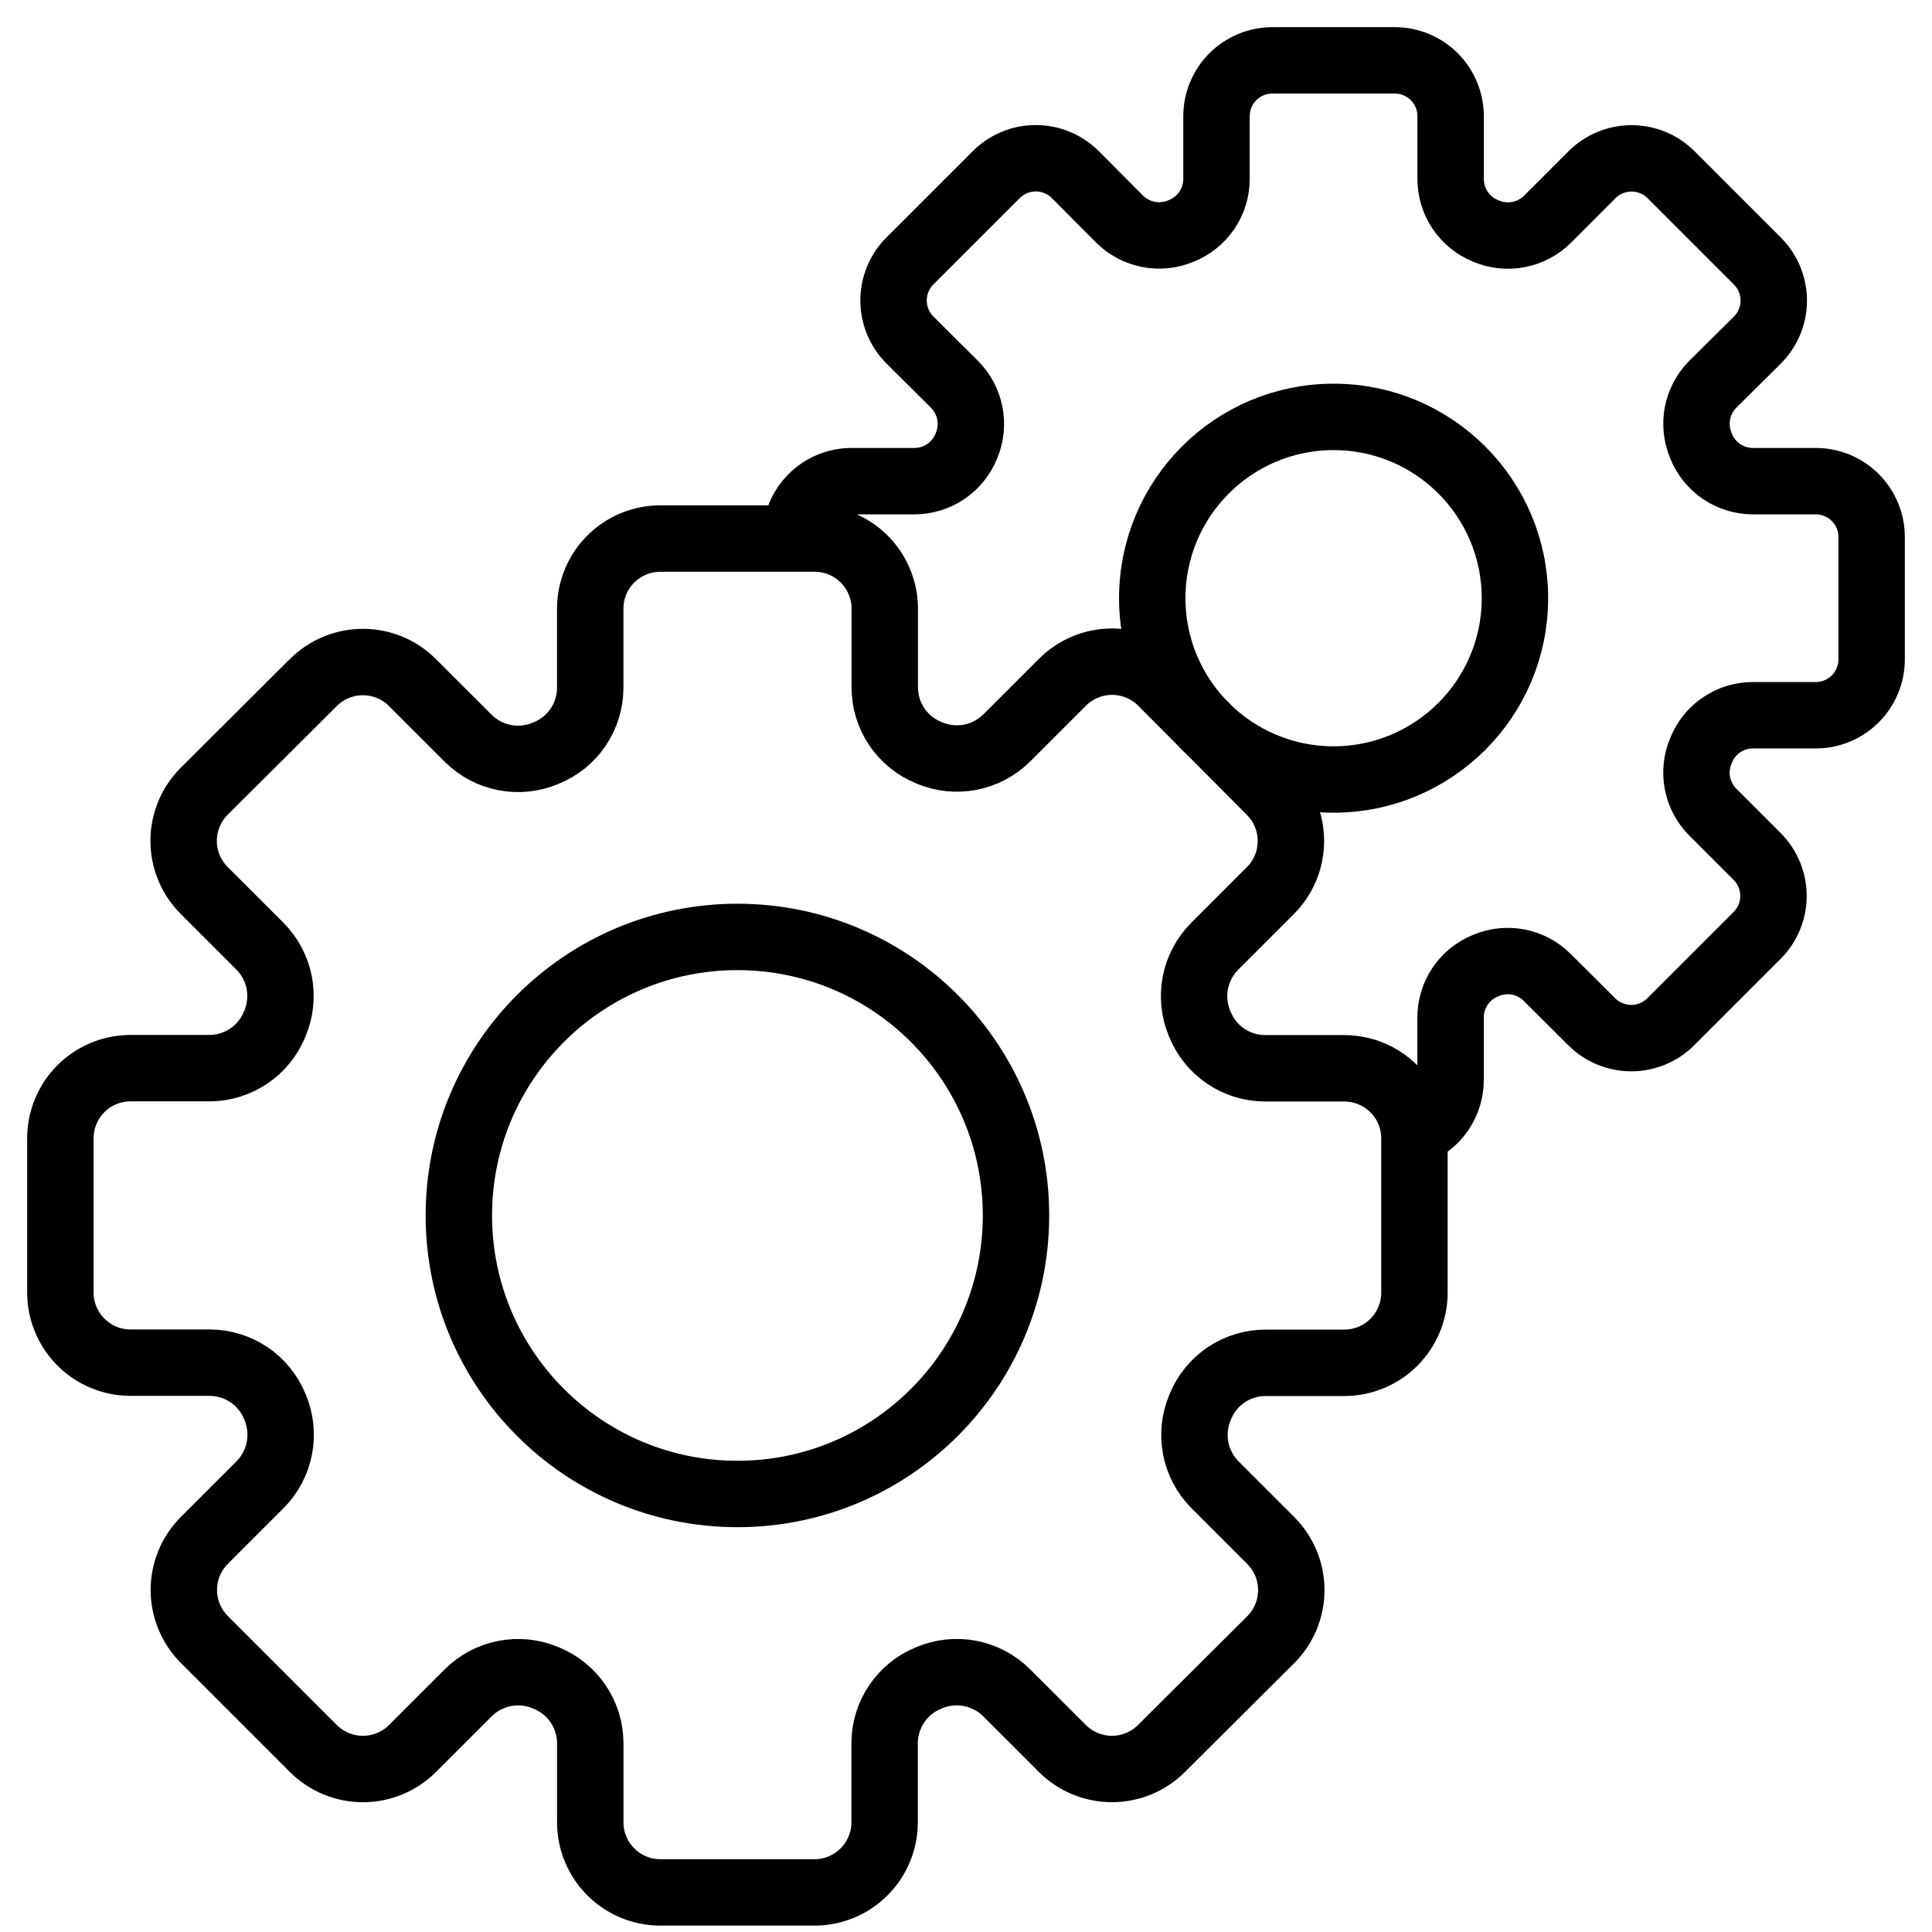 <?xml version="1.0" encoding="UTF-8"?> <svg xmlns="http://www.w3.org/2000/svg" width="64" height="64" viewBox="0 0 64 64" fill="none"> <path d="M26.359 17.84V17.789C26.359 17.298 26.554 16.828 26.901 16.481C27.248 16.134 27.719 15.939 28.209 15.939H30.294C30.662 15.938 31.021 15.828 31.326 15.623C31.631 15.418 31.868 15.126 32.007 14.785C32.007 14.778 32.013 14.769 32.017 14.762C32.159 14.422 32.198 14.048 32.127 13.686C32.056 13.325 31.88 12.992 31.619 12.732L30.139 11.259C29.794 10.912 29.6 10.443 29.6 9.953C29.6 9.464 29.794 8.994 30.139 8.647L33.006 5.781C33.353 5.436 33.822 5.242 34.311 5.242C34.8 5.242 35.27 5.436 35.617 5.781L37.091 7.261C37.352 7.52 37.685 7.695 38.046 7.765C38.407 7.835 38.781 7.796 39.12 7.653L39.144 7.643C39.484 7.505 39.776 7.268 39.982 6.963C40.188 6.658 40.298 6.299 40.298 5.931V3.85C40.298 3.36 40.493 2.889 40.84 2.542C41.187 2.195 41.658 2 42.149 2H46.204C46.695 2 47.165 2.195 47.513 2.542C47.859 2.889 48.054 3.36 48.054 3.85V5.935C48.055 6.303 48.165 6.662 48.37 6.967C48.576 7.272 48.867 7.509 49.208 7.647L49.23 7.657C49.569 7.8 49.944 7.838 50.305 7.769C50.666 7.699 50.999 7.523 51.261 7.265L52.741 5.784C53.088 5.439 53.557 5.246 54.047 5.246C54.536 5.246 55.005 5.439 55.352 5.784L58.219 8.651C58.564 8.998 58.758 9.467 58.758 9.957C58.758 10.446 58.564 10.916 58.219 11.262L56.736 12.732C56.477 12.993 56.301 13.326 56.231 13.687C56.162 14.049 56.201 14.423 56.345 14.762L56.353 14.785C56.492 15.126 56.729 15.417 57.033 15.623C57.338 15.828 57.697 15.938 58.065 15.939H60.15C60.64 15.939 61.111 16.134 61.458 16.481C61.805 16.828 62 17.298 62 17.789V21.842C62 22.333 61.805 22.804 61.458 23.151C61.111 23.498 60.64 23.693 60.15 23.693H58.065C57.697 23.693 57.338 23.803 57.033 24.009C56.728 24.215 56.492 24.506 56.353 24.847L56.345 24.869C56.2 25.208 56.161 25.582 56.23 25.944C56.3 26.306 56.476 26.639 56.736 26.9L58.21 28.374C58.555 28.721 58.749 29.19 58.749 29.679C58.749 30.168 58.555 30.637 58.21 30.984L55.343 33.851C54.996 34.196 54.527 34.389 54.038 34.389C53.549 34.389 53.079 34.196 52.733 33.851L51.252 32.377C50.991 32.116 50.659 31.94 50.297 31.87C49.935 31.8 49.561 31.84 49.221 31.984L49.199 31.993C48.86 32.132 48.571 32.369 48.366 32.673C48.162 32.977 48.053 33.335 48.052 33.701V35.786C48.05 36.162 47.934 36.529 47.719 36.838C47.504 37.146 47.199 37.382 46.847 37.513M46.855 42.816V37.713C46.855 37.096 46.611 36.505 46.175 36.069C45.739 35.634 45.148 35.389 44.531 35.389H41.907C41.444 35.388 40.992 35.249 40.608 34.991C40.224 34.732 39.925 34.365 39.751 33.937L39.738 33.907C39.559 33.48 39.51 33.01 39.598 32.555C39.686 32.101 39.906 31.682 40.232 31.353L42.082 29.502C42.298 29.287 42.469 29.031 42.586 28.749C42.703 28.467 42.763 28.165 42.763 27.859C42.763 27.554 42.703 27.252 42.586 26.97C42.469 26.688 42.298 26.432 42.082 26.216L38.482 22.6C38.267 22.384 38.011 22.212 37.728 22.096C37.447 21.979 37.144 21.919 36.839 21.919C36.534 21.919 36.232 21.979 35.95 22.096C35.668 22.212 35.412 22.384 35.196 22.6L33.345 24.45C33.016 24.775 32.597 24.996 32.143 25.084C31.688 25.172 31.217 25.123 30.79 24.943L30.761 24.931C30.333 24.756 29.966 24.458 29.707 24.075C29.449 23.691 29.31 23.24 29.309 22.777V20.163C29.309 19.547 29.064 18.956 28.628 18.52C28.192 18.084 27.601 17.84 26.985 17.84H21.876C21.259 17.84 20.668 18.084 20.232 18.52C19.796 18.956 19.552 19.547 19.552 20.163V22.787C19.551 23.25 19.412 23.702 19.154 24.086C18.895 24.47 18.528 24.768 18.099 24.943L18.07 24.956C17.643 25.135 17.172 25.184 16.718 25.096C16.263 25.008 15.844 24.788 15.515 24.462L13.664 22.612C13.449 22.396 13.193 22.225 12.911 22.108C12.629 21.991 12.326 21.931 12.021 21.931C11.716 21.931 11.414 21.991 11.132 22.108C10.85 22.225 10.594 22.396 10.378 22.612L6.764 26.211C6.549 26.427 6.377 26.683 6.26 26.965C6.144 27.247 6.083 27.549 6.083 27.854C6.083 28.16 6.144 28.462 6.26 28.744C6.377 29.026 6.549 29.282 6.764 29.497L8.615 31.348C8.94 31.677 9.161 32.096 9.249 32.55C9.337 33.005 9.288 33.475 9.108 33.902L9.096 33.932C8.921 34.36 8.623 34.727 8.24 34.985C7.856 35.244 7.405 35.382 6.942 35.384H4.324C4.019 35.384 3.716 35.444 3.434 35.561C3.151 35.678 2.895 35.85 2.679 36.066C2.463 36.282 2.292 36.539 2.176 36.822C2.059 37.104 1.999 37.407 2 37.713V42.816C2 43.432 2.245 44.023 2.681 44.459C3.117 44.895 3.708 45.14 4.324 45.14H6.948C7.411 45.141 7.862 45.28 8.246 45.538C8.629 45.797 8.928 46.163 9.102 46.592L9.115 46.621C9.294 47.048 9.343 47.519 9.255 47.973C9.167 48.428 8.947 48.846 8.621 49.176L6.771 51.026C6.555 51.242 6.383 51.498 6.267 51.78C6.15 52.062 6.09 52.364 6.09 52.669C6.09 52.974 6.15 53.276 6.267 53.558C6.383 53.84 6.555 54.096 6.771 54.312L10.379 57.92C10.595 58.136 10.851 58.307 11.133 58.424C11.415 58.541 11.717 58.601 12.022 58.601C12.328 58.601 12.63 58.541 12.912 58.424C13.194 58.307 13.45 58.136 13.666 57.92L15.516 56.07C15.846 55.744 16.264 55.524 16.719 55.436C17.174 55.348 17.644 55.397 18.071 55.576L18.101 55.589C18.529 55.764 18.896 56.062 19.154 56.445C19.413 56.828 19.551 57.28 19.553 57.742V60.366C19.553 60.982 19.798 61.573 20.234 62.008C20.669 62.444 21.26 62.688 21.876 62.689H26.98C27.596 62.689 28.187 62.444 28.623 62.008C29.059 61.572 29.304 60.981 29.304 60.365V57.741C29.305 57.279 29.444 56.827 29.703 56.444C29.961 56.06 30.328 55.762 30.756 55.587L30.785 55.575C31.212 55.396 31.683 55.347 32.138 55.435C32.592 55.523 33.011 55.743 33.34 56.069L35.191 57.919C35.407 58.135 35.663 58.306 35.945 58.423C36.227 58.54 36.529 58.6 36.834 58.6C37.139 58.6 37.442 58.54 37.724 58.423C38.005 58.306 38.262 58.135 38.477 57.919L42.095 54.317C42.31 54.101 42.482 53.845 42.599 53.563C42.715 53.281 42.776 52.979 42.776 52.674C42.776 52.369 42.715 52.067 42.599 51.785C42.482 51.503 42.31 51.247 42.095 51.031L40.244 49.181C39.919 48.851 39.698 48.433 39.61 47.978C39.522 47.523 39.571 47.053 39.751 46.626L39.763 46.596C39.938 46.168 40.236 45.802 40.619 45.543C41.003 45.285 41.454 45.146 41.917 45.145H44.541C45.157 45.142 45.746 44.895 46.18 44.459C46.614 44.022 46.857 43.431 46.855 42.816ZM33.656 40.264C33.656 45.359 29.525 49.49 24.428 49.49C19.332 49.49 15.2 45.359 15.2 40.264C15.2 35.168 19.332 31.037 24.428 31.037C29.525 31.037 33.656 35.168 33.656 40.264ZM50.184 19.816C50.184 23.133 47.495 25.822 44.177 25.822C40.86 25.822 38.17 23.133 38.17 19.816C38.17 16.499 40.86 13.81 44.177 13.81C47.495 13.81 50.184 16.499 50.184 19.816Z" stroke="black" stroke-width="2.2" stroke-linecap="round" stroke-linejoin="round"></path> </svg> 